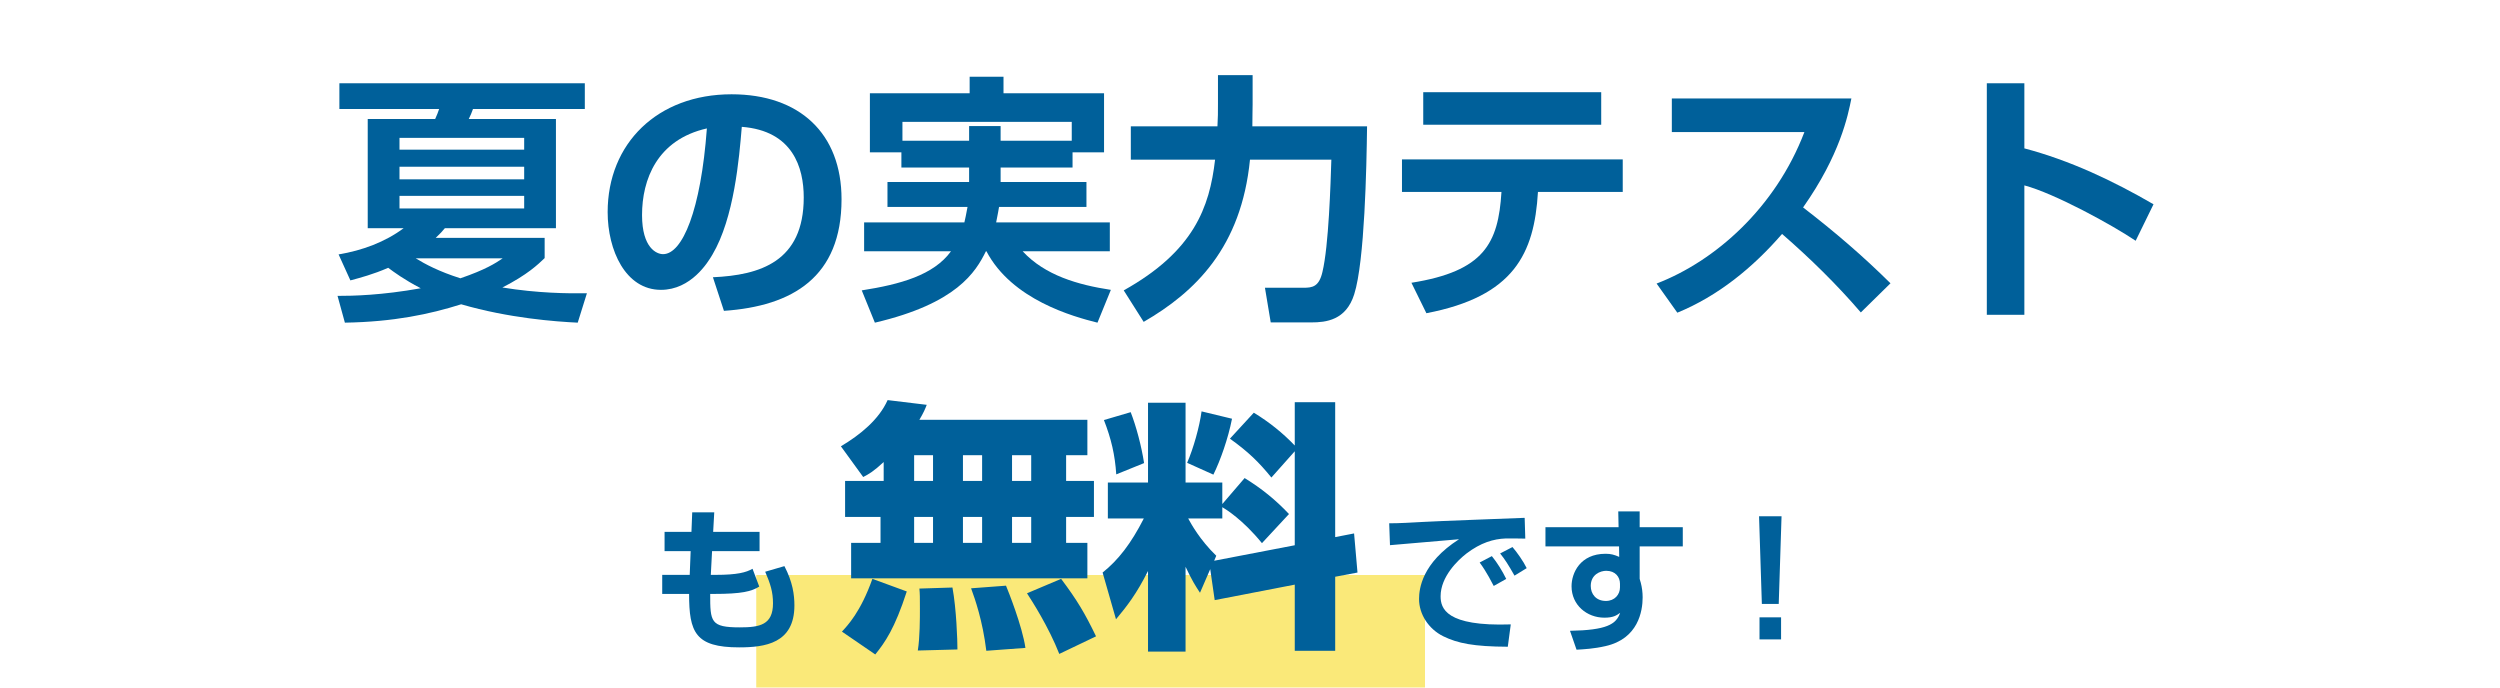 <?xml version="1.0" encoding="utf-8"?>
<!-- Generator: Adobe Illustrator 12.0.0, SVG Export Plug-In . SVG Version: 6.00 Build 51448)  -->
<!DOCTYPE svg PUBLIC "-//W3C//DTD SVG 1.1//EN" "http://www.w3.org/Graphics/SVG/1.1/DTD/svg11.dtd">
<svg  version="1.1" xmlns="http://www.w3.org/2000/svg" xmlns:xlink="http://www.w3.org/1999/xlink" width="400" height="110" viewBox="-102.598 143 400 110"
	 style="overflow:visible;enable-background:new -102.598 143 400 110;" xml:space="preserve">
<g id="レイヤー_1">
</g>
<g id="レイヤー_2">
	<g>
		<g>
			<path style="fill:#00609A;" d="M-48.424,183.707c3.78-0.63,7.434-1.975,10.416-4.2h-5.754v-17.472h10.794
				c0.294-0.63,0.462-1.093,0.63-1.597h-15.959v-4.115h39.27v4.115H-26.92c-0.21,0.63-0.378,0.967-0.672,1.597h13.944v17.472
				h-17.766c-0.42,0.504-0.714,0.84-1.47,1.554h17.43v3.234c-1.05,1.008-2.73,2.646-6.762,4.704
				c5.67,0.924,10.458,0.966,13.524,0.924l-1.47,4.704c-3.528-0.168-11.004-0.714-18.648-2.94c-5.04,1.596-10.836,2.814-18.606,2.94
				l-1.176-4.284c2.436,0,6.972-0.084,13.314-1.218c-2.73-1.429-4.242-2.563-5.208-3.276c-2.394,1.05-4.494,1.596-6.048,2.016
				L-48.424,183.707z M-38.68,165.059v1.891h19.95v-1.891H-38.68z M-38.68,169.679v2.016h19.95v-2.016H-38.68z M-38.68,174.341
				v2.016h19.95v-2.016H-38.68z M-36.076,184.337c1.512,0.924,3.696,2.1,7.14,3.191c4.032-1.386,5.586-2.394,6.762-3.191H-36.076z"
				/>
			<path style="fill:#00609A;" d="M11.468,187.36c7.518-0.336,14.532-2.478,14.532-12.768c0-4.746-1.722-10.668-9.912-11.298
				c-0.42,5.04-1.218,14.574-4.704,20.454c-0.714,1.218-3.402,5.628-8.232,5.628c-5.67,0-8.526-6.342-8.526-12.433
				c0-11.004,7.98-18.857,19.824-18.857c10.878,0,17.598,6.258,17.598,16.8c0,12.432-7.812,17.094-18.816,17.85L11.468,187.36z
				 M0.129,177.407c0,5.291,2.352,6.258,3.36,6.258c3.108,0,6.048-7.015,7.014-20.118C2.523,165.353,0.129,171.736,0.129,177.407z"
				/>
			<path style="fill:#00609A;" d="M57.501,169.805v2.311h13.734v3.989H57.249c-0.084,0.462-0.168,1.05-0.462,2.479h18.186v4.62
				H61.028c3.57,3.863,8.862,5.376,14.112,6.174l-2.142,5.25c-3.864-0.966-13.692-3.654-17.766-11.424h-0.084
				c-1.638,3.317-4.662,8.357-17.766,11.424l-2.1-5.166c6.174-0.966,11.508-2.437,14.28-6.258H35.661v-4.62h16.043
				c0.126-0.63,0.294-1.219,0.504-2.479h-12.81v-3.989h13.062v-2.311H41.625v-2.436h-5.04v-9.45h15.96v-2.646h5.418v2.646h16.086
				v9.45h-5.04v2.436H57.501z M68.882,165.521v-3.023h-27.09v3.023h10.668v-2.352h5.04v2.352H68.882z"/>
			<path style="fill:#00609A;" d="M77.198,189.461c11.214-6.258,13.734-13.272,14.616-20.916H78.333v-5.334h13.86
				c0.084-1.344,0.084-2.269,0.084-3.612v-4.578h5.544v4.704c0,0.966-0.042,1.681-0.042,3.486h18.354
				c-0.084,6.552-0.378,21.588-2.058,26.88c-1.303,4.158-4.536,4.494-6.847,4.494h-6.51l-0.924-5.544h6.174
				c1.428,0,2.479-0.168,3.023-2.521c1.009-4.2,1.303-14.111,1.429-17.976h-13.02c-1.386,14.027-8.736,21.168-17.01,25.956
				L77.198,189.461z"/>
			<path style="fill:#00609A;" d="M157.04,168.503v5.208h-13.565c-0.588,9.912-3.864,16.716-17.851,19.403l-2.394-4.871
				c11.634-1.849,13.902-6.301,14.406-14.532h-15.918v-5.208H157.04z M153.596,157.751v5.208H125.12v-5.208H153.596z"/>
			<path style="fill:#00609A;" d="M162.458,188.369c9.408-3.612,19.026-12.139,23.646-24.234h-21.21v-5.376h28.728
				c-0.546,2.73-1.806,9.03-7.728,17.43c5.124,3.948,9.618,7.813,13.985,12.139l-4.746,4.661c-3.863-4.493-8.105-8.651-12.6-12.558
				c-4.662,5.376-10.206,9.912-16.758,12.6L162.458,188.369z"/>
			<path style="fill:#00609A;" d="M221.3,156.323v10.416c7.308,1.932,14.153,5.165,20.663,8.945l-2.855,5.838
				c-3.738-2.52-12.937-7.56-17.808-8.861v20.705h-6.007v-37.043H221.3z"/>
		</g>
	</g>
	<rect x="18.402" y="235" style="fill:#FAE979;" width="107" height="18"/>
	<g>
		<g>
			<path style="fill:#00609A;" d="M38.791,216.927c-1.638,1.512-2.31,1.89-3.276,2.395l-3.57-4.914
				c3.108-1.849,6.09-4.284,7.476-7.393l6.258,0.756c-0.252,0.673-0.504,1.261-1.176,2.395h26.88v5.67h-3.402v4.116h4.452v5.754
				h-4.452v4.157h3.402v5.671h-37.8v-5.671h4.704v-4.157h-5.67v-5.754h6.174V216.927z M42.486,237.633
				c-1.932,5.964-3.486,8.147-5.04,10.08l-5.334-3.654c0.882-0.966,2.982-3.107,4.872-8.441L42.486,237.633z M43.663,215.835v4.116
				h3.024v-4.116H43.663z M43.663,225.705v4.157h3.024v-4.157H43.663z M49.795,237.003c0.63,3.443,0.798,8.399,0.798,9.912
				l-6.342,0.168c0.336-2.059,0.336-5.166,0.336-6.679c0-1.89,0-2.352-0.084-3.233L49.795,237.003z M51.474,215.835v4.116h3.066
				v-4.116H51.474z M51.474,225.705v4.157h3.066v-4.157H51.474z M58.362,236.709c0.336,0.798,2.604,6.468,3.108,9.954l-6.258,0.462
				c-0.588-4.83-1.806-8.274-2.436-9.996L58.362,236.709z M59.328,215.835v4.116h3.066v-4.116H59.328z M59.328,225.705v4.157h3.066
				v-4.157H59.328z M67.182,235.617c2.562,3.401,3.822,5.544,5.586,9.197l-5.88,2.814c-1.722-4.368-4.326-8.4-5.166-9.702
				L67.182,235.617z"/>
			<path style="fill:#00609A;" d="M91.039,234.063l-1.638,3.78c-0.714-1.092-1.218-1.848-2.31-4.158v13.566h-6.006v-12.895
				c-1.806,3.612-3.36,5.628-5.124,7.729l-2.142-7.477c2.52-2.016,4.536-4.619,6.594-8.651h-5.754v-5.754h6.426v-12.769h6.006
				v12.769h5.88v3.443l3.57-4.157c2.73,1.68,4.955,3.485,7.098,5.754l-4.326,4.662c-3.066-3.78-5.838-5.461-6.342-5.755v1.807h-5.46
				c0.462,0.84,1.848,3.401,4.494,5.964l-0.336,0.798l12.894-2.478v-15.036l-3.738,4.2c-2.016-2.479-3.695-4.116-6.635-6.217
				l3.822-4.157c2.478,1.512,4.62,3.233,6.552,5.25v-6.931h6.469v21.588l3.023-0.588l0.546,6.258l-3.569,0.672v11.845h-6.469
				v-10.584l-12.81,2.478L91.039,234.063z M78.313,208.947c0.882,2.268,1.722,5.418,2.142,8.147l-4.452,1.806
				c-0.21-3.149-0.798-5.67-1.974-8.693L78.313,208.947z M94.525,209.997c-0.63,3.191-1.848,6.636-2.982,8.945l-4.2-1.89
				c1.008-2.31,1.974-5.754,2.31-8.231L94.525,209.997z"/>
		</g>
	</g>
	<g>
		<g>
			<path style="fill:#00609A;" d="M8.157,224.978h3.525l-0.175,3.125h7.425v3.075h-7.6l-0.2,3.8h0.8c3.45,0,4.875-0.399,5.875-0.975
				l1.075,2.85c-1.25,0.775-2.775,1.175-7.275,1.175h-0.575c0,4.476,0.05,5.351,4.75,5.351c3.175,0,5.3-0.4,5.3-3.851
				c0-1.824-0.425-3.149-1.25-5.05l3.075-0.899c1.325,2.55,1.6,4.574,1.6,6.3c0,6.075-4.725,6.7-8.85,6.7c-7.025,0-8-2.426-8-8.551
				h-4.3v-3.05h4.4l0.15-3.8H3.733v-3.075h4.3L8.157,224.978z"/>
		</g>
	</g>
	<g>
		<g>
			<path style="fill:#00609A;" d="M141.449,229.178c-0.575,0-2.2-0.05-3.125-0.025c-1.975,0.075-4,0.676-6.275,2.4
				c-1.425,1.1-4.15,3.725-4.15,6.85c0,1.926,0.826,4.851,11.226,4.5l-0.476,3.575c-5.475-0.024-8.024-0.55-10.324-1.675
				c-2.375-1.175-3.875-3.55-3.875-5.95c0-1.625,0.449-5.774,6.4-9.575c-1.75,0.15-9.476,0.801-11.051,0.95l-0.125-3.5
				c1.676,0,3.676-0.125,5.525-0.225c2.15-0.125,13.6-0.55,16.15-0.65L141.449,229.178z M136.398,236.753
				c-0.25-0.45-1.1-2.2-2.25-3.75l1.951-1.025c0.875,1.075,1.674,2.375,2.299,3.65L136.398,236.753z M139.724,235.103
				c-1.025-1.8-1.5-2.55-2.301-3.55l1.975-1.025c0.701,0.801,1.775,2.325,2.275,3.375L139.724,235.103z"/>
			<path style="fill:#00609A;" d="M156.324,224.828h3.425v2.524h6.899v3.075h-6.899v5.175c0,0.075,0.149,0.525,0.175,0.625
				c0.2,0.775,0.301,1.55,0.301,2.351c0,2.199-0.701,6.625-5.951,7.8c-1.85,0.425-3.399,0.5-4.625,0.575l-1.049-3.025
				c5.824-0.1,7.399-1.025,8.024-2.875c-0.601,0.425-1.101,0.775-2.524,0.775c-2.775,0-5.25-2-5.25-5.025
				c0-2.125,1.375-5.2,5.449-5.2c0.85,0,1.375,0.15,2.176,0.5l-0.025-1.675h-11.775v-3.075h11.7L156.324,224.828z M156.599,236.402
				c0-1.074-0.726-2.074-2.201-2.074c-0.949,0-2.475,0.6-2.475,2.425c0,1.274,0.825,2.399,2.426,2.399
				c1.399,0,2.25-1.024,2.25-2.175V236.402z"/>
			<path style="fill:#00609A;" d="M182.449,225.603l-0.45,14.025h-2.7l-0.449-14.025H182.449z M182.374,241.777v3.525h-3.45v-3.525
				H182.374z"/>
		</g>
	</g>
</g>
</svg>
